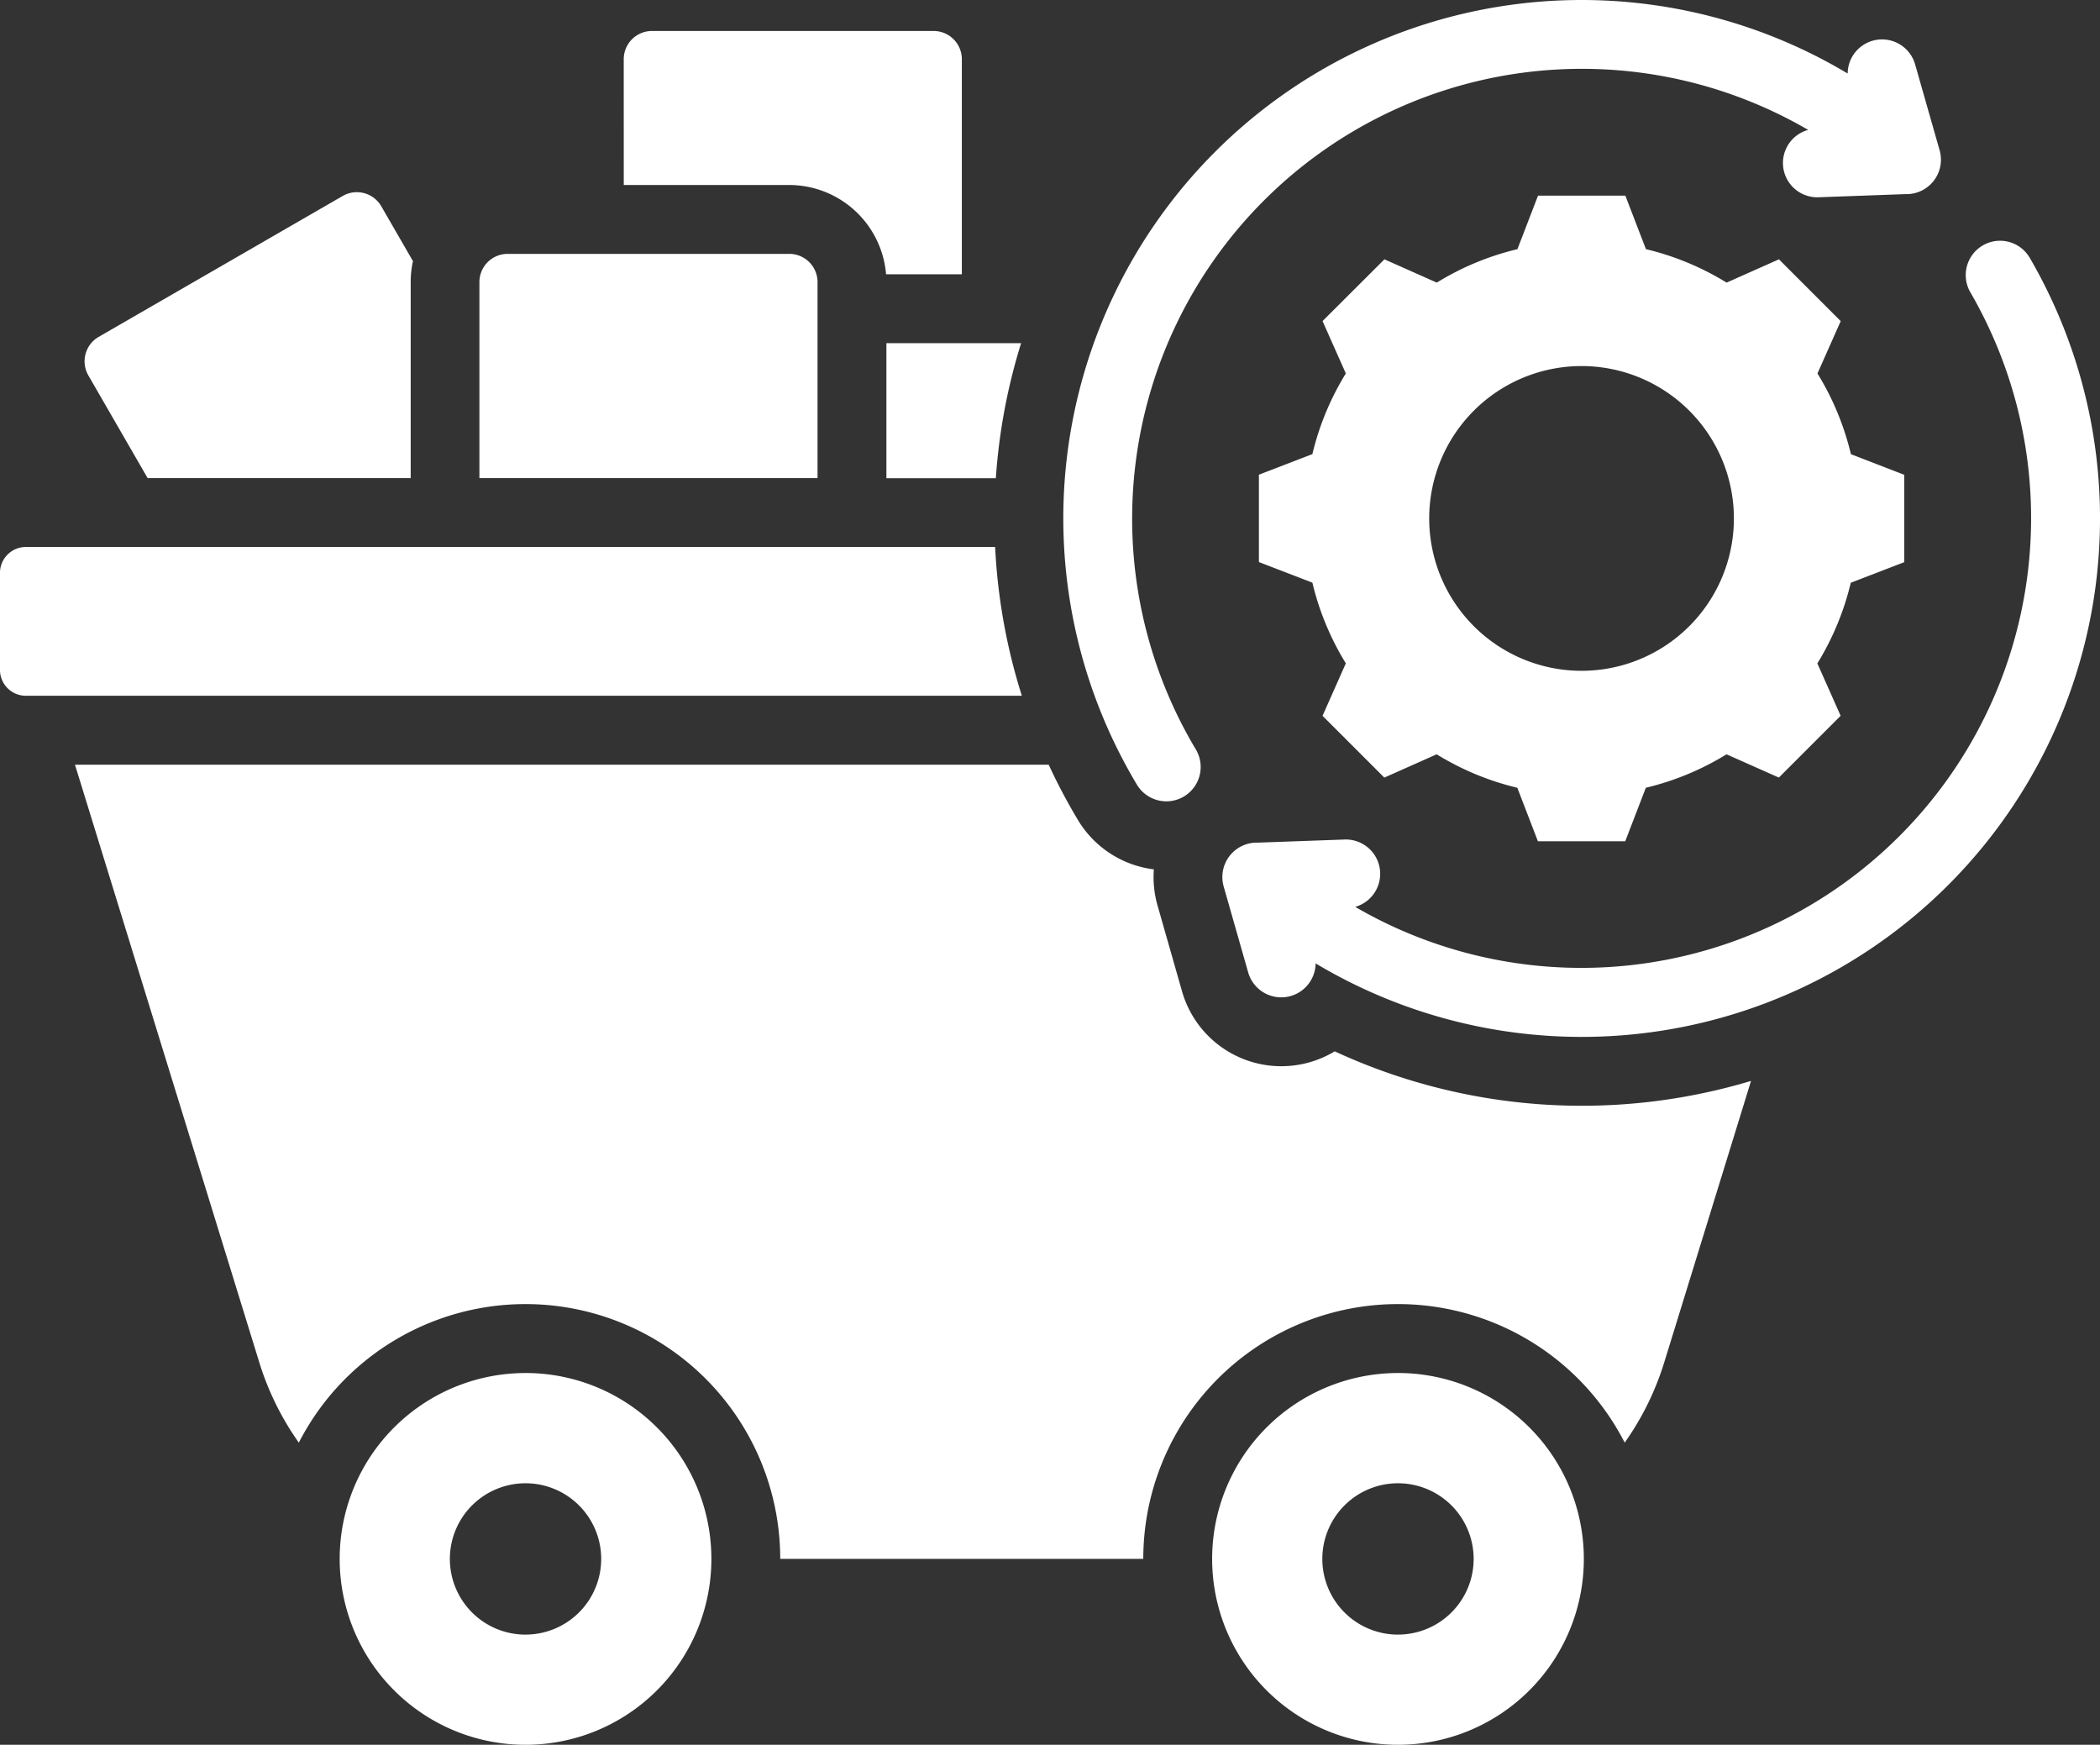 <svg xmlns="http://www.w3.org/2000/svg" width="76.215" height="63.312" viewBox="0 0 76.215 63.312">
  <rect x="0" y="0" width="76.215" height="63.312" fill="#333333" stroke="none"/>
  <path id="processing" d="M12.938,73.155H48.117a21.341,21.341,0,0,0,.97,5.4H12.938A.94.94,0,0,1,12,77.621V74.093a.94.94,0,0,1,.937-.937ZM77.624,58.021A16.323,16.323,0,0,0,55.4,80.5a1.245,1.245,0,0,1-2.138,1.279A18.81,18.81,0,0,1,79.058,55.976a1.248,1.248,0,0,1,2.449-.329l.889,3.116a1.25,1.25,0,0,1-1.245,1.589L78,60.466a1.245,1.245,0,0,1-.378-2.444ZM59.749,88.266a18.812,18.812,0,0,0,25.919-25.6,1.246,1.246,0,0,0-2.157,1.249,16.322,16.322,0,0,1-22.325,22.3,1.246,1.246,0,0,0-.38-2.444l-3.15.113a1.25,1.25,0,0,0-1.245,1.589l.889,3.116a1.248,1.248,0,0,0,2.449-.328ZM79.176,69.788a10,10,0,0,0-1.214-2.928l.844-1.9-2.242-2.242-1.9.845a10,10,0,0,0-2.927-1.214l-.747-1.941h-3.17l-.747,1.941a10,10,0,0,0-2.927,1.214l-1.9-.845L60,64.959l.845,1.9a10,10,0,0,0-1.214,2.927l-1.941.747v3.17l1.941.747a10,10,0,0,0,1.214,2.928L60,79.282l2.242,2.242,1.9-.845a10,10,0,0,0,2.927,1.214l.747,1.941h3.17l.747-1.941a9.994,9.994,0,0,0,2.928-1.214l1.9.844,2.242-2.242-.845-1.9a10,10,0,0,0,1.213-2.927l1.941-.747v-3.17ZM69.4,77.649a5.529,5.529,0,1,1,5.529-5.529A5.528,5.528,0,0,1,69.4,77.649ZM30.422,62.52H40.65a1.025,1.025,0,0,1,1.022,1.022v7.115H29.4V63.541A1.025,1.025,0,0,1,30.422,62.52ZM75.551,92.53a21.349,21.349,0,0,1-15.109-1.073A3.748,3.748,0,0,1,54.9,89.279l-.889-3.116a3.729,3.729,0,0,1-.133-1.309,3.746,3.746,0,0,1-2.753-1.787,21.347,21.347,0,0,1-1.064-2.011H14.722l6.685,21.674a10.28,10.28,0,0,0,1.439,2.926,9.245,9.245,0,0,1,17.472,4.218H53.494a9.245,9.245,0,0,1,17.472-4.218,10.276,10.276,0,0,0,1.439-2.926Zm-44.477,10.6a6.745,6.745,0,1,0,6.745,6.745A6.745,6.745,0,0,0,31.074,103.129Zm0,9.492a2.746,2.746,0,1,1,2.746-2.746A2.746,2.746,0,0,1,31.074,112.621Zm31.664-9.492a6.745,6.745,0,1,0,6.745,6.745A6.745,6.745,0,0,0,62.739,103.129Zm0,9.492a2.746,2.746,0,1,1,2.746-2.746A2.746,2.746,0,0,1,62.739,112.621ZM44.171,65.76h4.889a21.3,21.3,0,0,0-.917,4.9H44.171Zm-28.59-.227,8.858-5.114a1.025,1.025,0,0,1,1.4.374l1.15,1.992a3.5,3.5,0,0,0-.083.757v7.115H17.359l-2.152-3.728A1.024,1.024,0,0,1,15.58,65.533Zm19.058-5.512H40.65a3.532,3.532,0,0,1,3.509,3.24h2.75V55.454a1.025,1.025,0,0,0-1.022-1.022H35.66a1.025,1.025,0,0,0-1.022,1.022Z" transform="translate(-12.001 -53.308)" fill="#fff" fill-rule="evenodd"/>
</svg>

